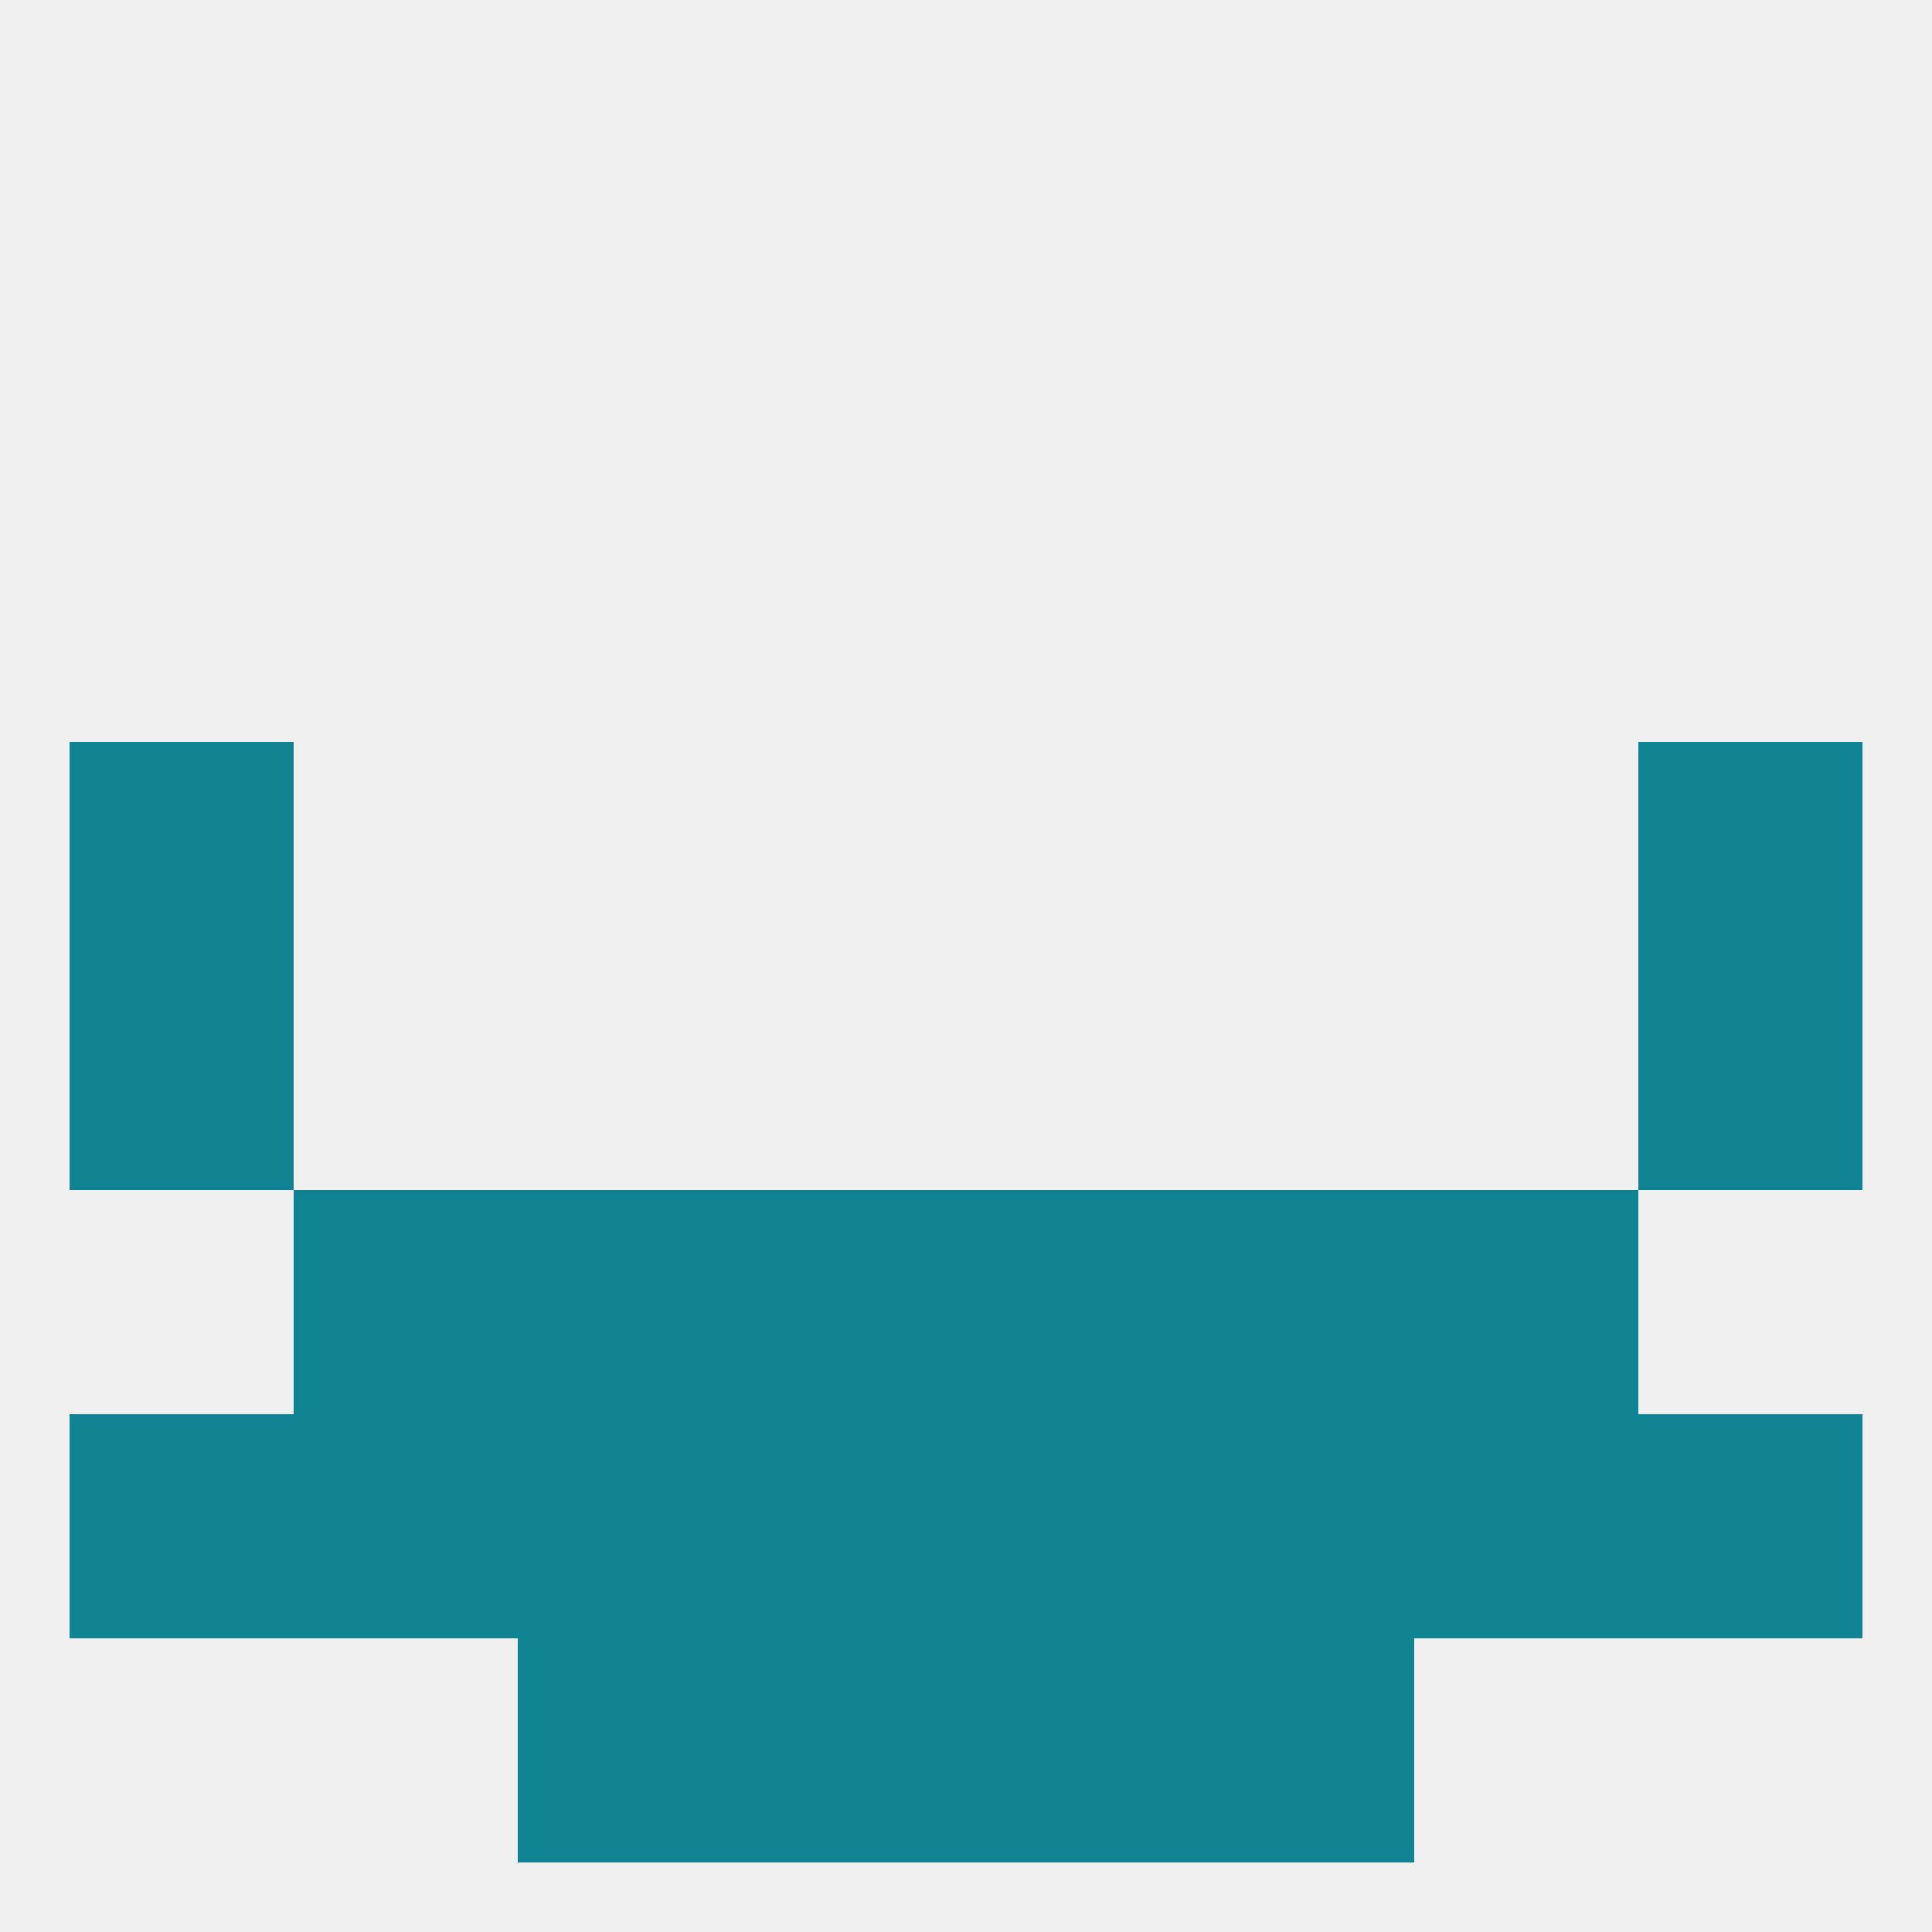 
<!--   <?xml version="1.0"?> -->
<svg version="1.1" baseprofile="full" xmlns="http://www.w3.org/2000/svg" xmlns:xlink="http://www.w3.org/1999/xlink" xmlns:ev="http://www.w3.org/2001/xml-events" width="250" height="250" viewBox="0 0 250 250" >
	<rect width="100%" height="100%" fill="rgba(240,240,240,255)"/>

	<rect x="96" y="154" width="29" height="29" fill="rgba(16,131,146,255)"/>
	<rect x="125" y="154" width="29" height="29" fill="rgba(16,131,146,255)"/>
	<rect x="38" y="154" width="29" height="29" fill="rgba(16,131,146,255)"/>
	<rect x="183" y="154" width="29" height="29" fill="rgba(16,131,146,255)"/>
	<rect x="67" y="154" width="29" height="29" fill="rgba(16,131,146,255)"/>
	<rect x="154" y="154" width="29" height="29" fill="rgba(16,131,146,255)"/>
	<rect x="125" y="183" width="29" height="29" fill="rgba(16,131,146,255)"/>
	<rect x="9" y="183" width="29" height="29" fill="rgba(16,131,146,255)"/>
	<rect x="212" y="183" width="29" height="29" fill="rgba(16,131,146,255)"/>
	<rect x="38" y="183" width="29" height="29" fill="rgba(16,131,146,255)"/>
	<rect x="183" y="183" width="29" height="29" fill="rgba(16,131,146,255)"/>
	<rect x="67" y="183" width="29" height="29" fill="rgba(16,131,146,255)"/>
	<rect x="154" y="183" width="29" height="29" fill="rgba(16,131,146,255)"/>
	<rect x="96" y="183" width="29" height="29" fill="rgba(16,131,146,255)"/>
	<rect x="125" y="212" width="29" height="29" fill="rgba(16,131,146,255)"/>
	<rect x="67" y="212" width="29" height="29" fill="rgba(16,131,146,255)"/>
	<rect x="154" y="212" width="29" height="29" fill="rgba(16,131,146,255)"/>
	<rect x="96" y="212" width="29" height="29" fill="rgba(16,131,146,255)"/>
	<rect x="9" y="96" width="29" height="29" fill="rgba(16,131,146,255)"/>
	<rect x="212" y="96" width="29" height="29" fill="rgba(16,131,146,255)"/>
	<rect x="9" y="125" width="29" height="29" fill="rgba(16,131,146,255)"/>
	<rect x="212" y="125" width="29" height="29" fill="rgba(16,131,146,255)"/>
</svg>